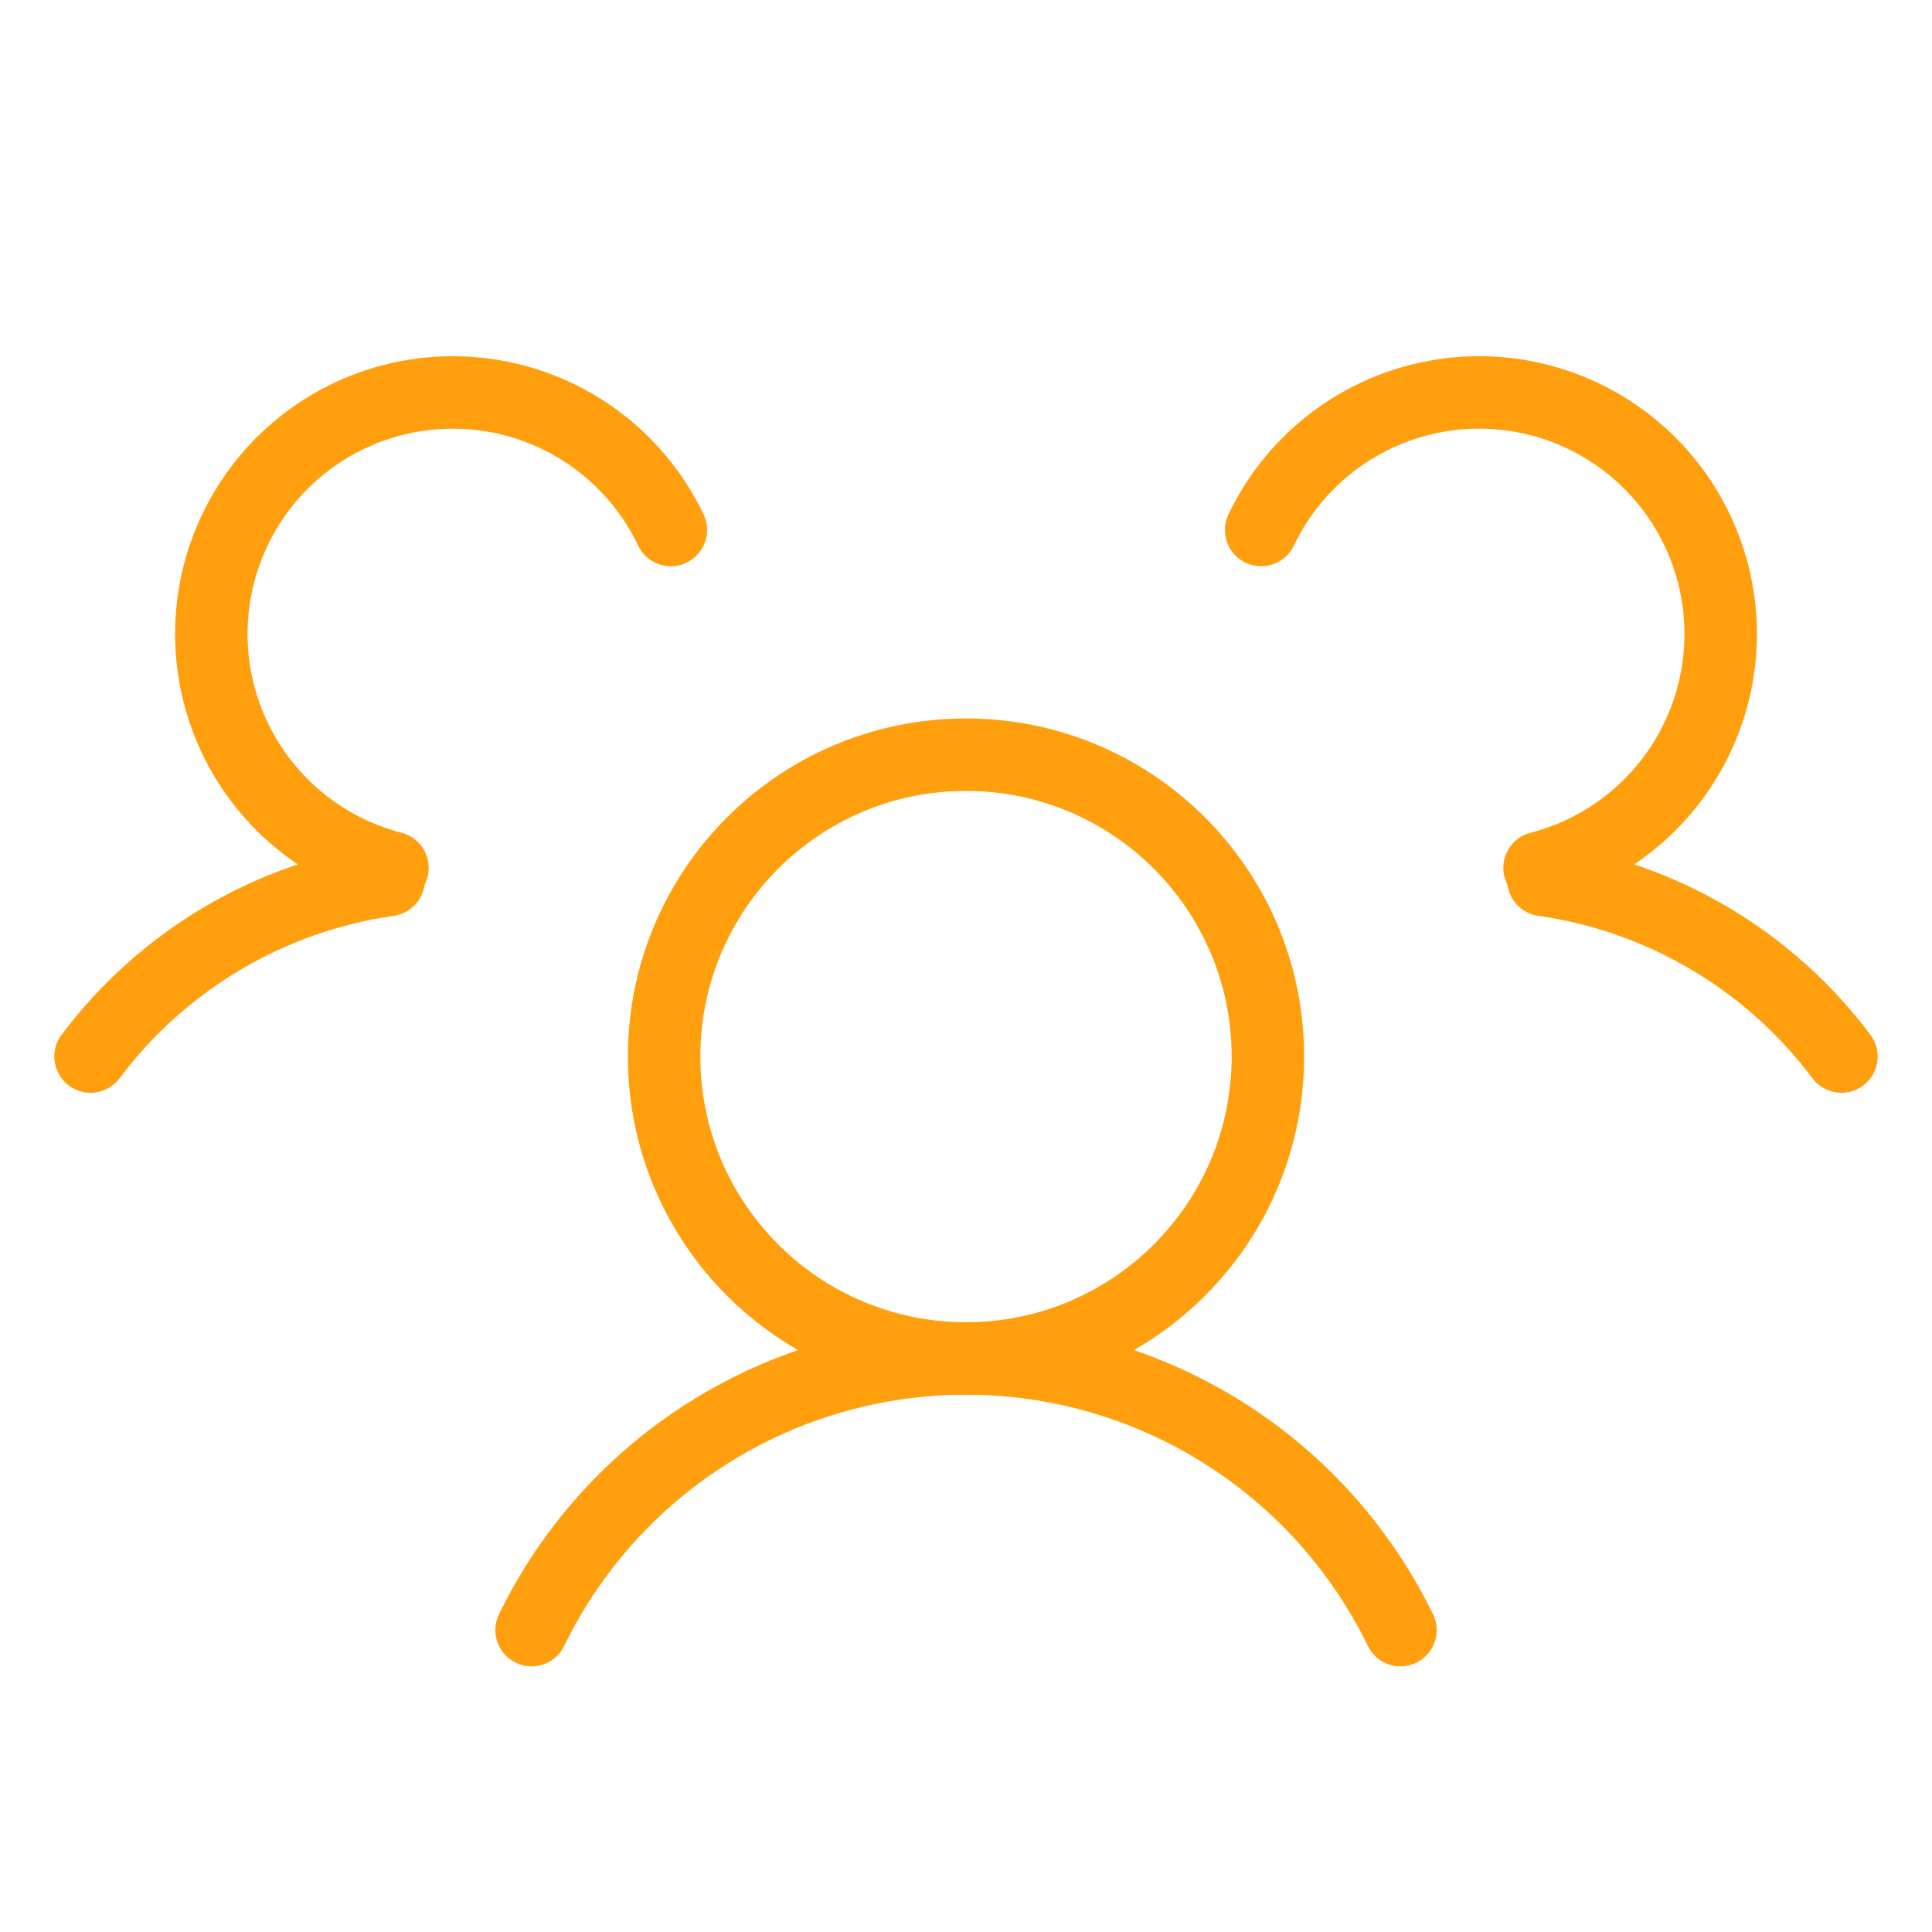 <svg width="80" height="80" viewBox="0 0 80 80" fill="none" xmlns="http://www.w3.org/2000/svg">
<path d="M40 56.25C46.904 56.25 52.5 50.654 52.5 43.75C52.5 36.846 46.904 31.25 40 31.25C33.096 31.25 27.5 36.846 27.5 43.75C27.5 50.654 33.096 56.25 40 56.25Z" stroke="#FF9F0D" stroke-width="3" stroke-linecap="round" stroke-linejoin="round"/>
<path d="M22.011 67.5C23.653 64.127 26.21 61.283 29.391 59.294C32.572 57.305 36.248 56.25 40 56.25C43.752 56.25 47.428 57.305 50.608 59.294C53.789 61.283 56.347 64.126 57.989 67.5" stroke="#FF9F0D" stroke-width="3" stroke-linecap="round" stroke-linejoin="round"/>
<path d="M63.909 36.437C66.346 36.786 68.69 37.611 70.807 38.865C72.925 40.12 74.774 41.779 76.25 43.749" stroke="#FF9F0D" stroke-width="3" stroke-linecap="round" stroke-linejoin="round"/>
<path d="M52.221 21.946C52.945 20.428 54.04 19.117 55.405 18.134C56.77 17.152 58.361 16.529 60.03 16.324C61.699 16.119 63.394 16.339 64.956 16.962C66.518 17.585 67.897 18.593 68.967 19.891C70.037 21.189 70.761 22.735 71.075 24.388C71.388 26.04 71.28 27.745 70.76 29.344C70.24 30.944 69.325 32.386 68.099 33.538C66.874 34.69 65.378 35.515 63.749 35.935" stroke="#FF9F0D" stroke-width="3" stroke-linecap="round" stroke-linejoin="round"/>
<path d="M16.251 35.935C14.622 35.515 13.126 34.69 11.901 33.538C10.676 32.386 9.761 30.944 9.241 29.345C8.72 27.745 8.612 26.04 8.925 24.388C9.239 22.736 9.964 21.189 11.033 19.891C12.103 18.593 13.482 17.586 15.044 16.962C16.606 16.339 18.3 16.12 19.97 16.325C21.639 16.529 23.23 17.152 24.595 18.134C25.96 19.117 27.055 20.428 27.779 21.946" stroke="#FF9F0D" stroke-width="3" stroke-linecap="round" stroke-linejoin="round"/>
<path d="M3.749 43.749C5.225 41.78 7.075 40.12 9.193 38.865C11.31 37.611 13.654 36.786 16.091 36.437" stroke="#FF9F0D" stroke-width="3" stroke-linecap="round" stroke-linejoin="round"/>
</svg>
